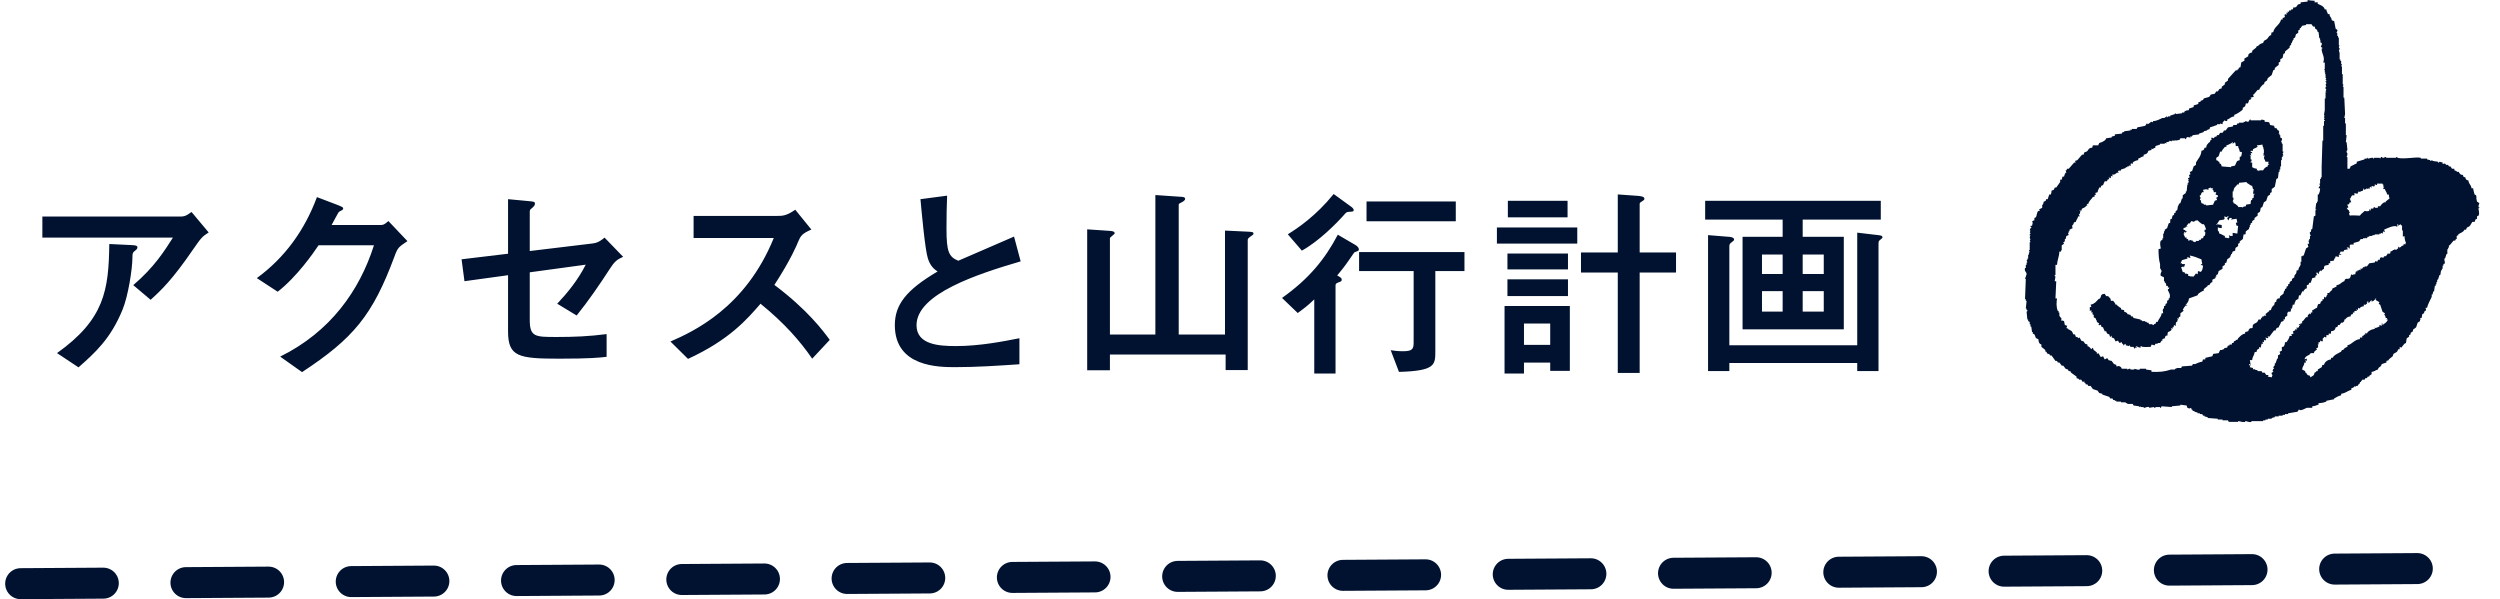 <svg width="242" height="58" viewBox="0 0 242 58" fill="none" xmlns="http://www.w3.org/2000/svg">
<path d="M16.74 23H4.1V20.96H17.48C17.74 20.96 17.96 20.96 18.54 20.52L20.2 22.5C19.54 22.92 19.46 23.04 18.68 24.16C16.68 27.08 15.58 28.12 14.58 29.02L12.9 27.6C14.96 25.84 15.92 24.28 16.74 23ZM7.6 35.56L5.52 34.18C10.12 30.9 10.52 28.08 10.58 23.62L12.64 23.72C13.18 23.74 13.3 23.78 13.3 23.96C13.3 24.06 13.24 24.14 13.06 24.28C12.86 24.44 12.82 24.5 12.82 24.88C12.82 26.04 12.4 28.68 11.86 29.98C10.7 32.82 9.18 34.16 7.6 35.56ZM32.1 21.78H36.82C37.06 21.78 37.16 21.78 37.6 21.4L39.44 23.34C38.58 23.92 38.5 23.96 38.18 24.84C36.06 30.54 34.2 32.76 29.24 36.02L27.12 34.52C31.98 32.12 34.8 28.14 36.2 23.74H30.84C30.38 24.42 28.78 26.76 26.88 28.24L24.86 26.92C27.58 24.94 29.5 22.26 30.68 19.08L32.52 19.78C33.14 20.02 33.22 20.06 33.22 20.2C33.22 20.3 33.06 20.38 32.82 20.5C32.76 20.52 32.22 21.58 32.1 21.78ZM51.28 20.54V24.3L57.26 23.58C57.6 23.54 57.94 23.5 58.52 23L60.32 24.86C59.72 25.12 59.48 25.32 59.02 26.04C58.02 27.58 56.98 29.1 55.82 30.54L53.94 29.4C54.92 28.36 55.94 27.12 56.7 25.62L51.28 26.36V30.96C51.28 32.62 51.8 32.62 53.9 32.62C55.58 32.62 57.04 32.56 58.72 32.34V34.54C58.06 34.62 57.08 34.72 54.12 34.72C50.18 34.72 49.18 34.52 49.18 32.08V26.64L44.96 27.22L44.68 25.1L49.18 24.56V19.28L51.1 19.46C51.7 19.52 51.78 19.52 51.78 19.72C51.78 19.88 51.66 20 51.52 20.12C51.28 20.3 51.28 20.36 51.28 20.54ZM80.32 32.9L78.62 34.72C77.48 33.06 75.98 31.32 73.62 29.4C72.3 30.92 70.6 32.9 66.6 34.74L64.9 33.06C67.1 32.1 72.16 29.8 74.9 23.04H67.14V20.9H75.26C75.7 20.9 76.14 20.9 76.98 20.3L78.54 22.22C77.62 22.62 77.5 22.84 77.26 23.4C77.18 23.62 76.56 25.12 74.96 27.58C78.16 29.98 79.66 32 80.32 32.9ZM98.68 32.74V35.26C96.62 35.4 94.54 35.54 92.48 35.54C90.9 35.54 86.62 35.54 86.62 31.48C86.62 29.5 87.7 28.08 90.76 26.28C90.46 26.08 90.06 25.78 89.82 25.02C89.54 24.16 89.22 20.56 89.1 19.28L91.68 18.94C91.64 19.96 91.62 20.94 91.62 22.12C91.62 24.36 91.84 24.86 92.76 25.24C93.52 24.9 97.32 23.28 98.16 22.9L98.8 25.3C94.64 26.52 88.72 28.44 88.72 31.48C88.72 33.38 90.92 33.5 92.54 33.5C94.84 33.5 97.16 33.04 98.68 32.74ZM111.84 32.38V18.88L114.16 19.04C114.52 19.06 114.72 19.06 114.72 19.26C114.72 19.4 114.52 19.52 114.28 19.64C114.2 19.68 114.1 19.72 114.1 19.8V32.38H118.58V22.32L120.7 22.42C121.2 22.44 121.34 22.46 121.34 22.62C121.34 22.7 121.22 22.78 121.04 22.9C120.84 23.04 120.78 23.12 120.78 23.24V35.82H118.64V34.32H107.44V35.84H105.24V22.2L107.3 22.34C107.62 22.36 107.9 22.38 107.9 22.58C107.9 22.68 107.44 22.96 107.44 23.06V32.38H111.84ZM132.28 21.42V19.5H140.92V21.42H132.28ZM126.02 24.26L124.66 22.68C125.66 22.06 127.4 20.88 129.1 18.78L130.78 20C130.92 20.1 131.04 20.22 131.04 20.34C131.04 20.48 130.94 20.48 130.64 20.5C130.38 20.5 130.28 20.58 130.14 20.76C129.38 21.62 127.66 23.36 126.02 24.26ZM135.42 36L134.62 33.9C134.94 33.94 135.22 34 135.8 34C136.7 34 136.84 33.8 136.84 33.16V26.24H131.56V24.4H141.76V26.24H138.94V33.98C138.94 35.32 138.94 35.9 135.42 36ZM125.62 30.3L124.1 28.84C126.72 26.98 128.26 25.08 129.5 22.72L131.18 23.7C131.4 23.82 131.54 24 131.54 24.14C131.54 24.28 131.46 24.3 131.16 24.4C131.08 24.44 131.04 24.5 130.62 25.12C130.08 25.92 129.7 26.34 129.44 26.66C129.78 26.86 129.88 26.92 129.88 27.06C129.88 27.22 129.84 27.24 129.5 27.36C129.28 27.44 129.28 27.56 129.28 27.66V36.16H127.22V28.98C126.58 29.6 126.14 29.92 125.62 30.3ZM145.64 36.16V29.62H151.96V35.9H150.06V35.1H147.52V36.16H145.64ZM150.06 33.38V31.32H147.52V33.38H150.06ZM151.74 21.04H145.96V19.44H151.74V21.04ZM152.68 23.58H144.9V22.02H152.68V23.58ZM151.78 26.08H145.92V24.54H151.78V26.08ZM151.78 28.66H145.92V27.04H151.78V28.66ZM156.6 36.1V26.38H153.04V24.44H156.6V18.82L158.56 18.96C158.72 18.98 159.18 19 159.18 19.24C159.18 19.32 159.12 19.38 159.08 19.4C158.76 19.6 158.72 19.62 158.72 19.74V24.44H162.24V26.38H158.72V36.1H156.6ZM178.48 31.88H168.68V22.92H172.56V21.26H165.06V19.44H182.06V21.26H174.5V22.92H178.48V31.88ZM172.56 26.52V24.64H170.56V26.52H172.56ZM174.5 26.52H176.54V24.64H174.5V26.52ZM172.56 28.18H170.56V30.16H172.56V28.18ZM174.5 28.18V30.16H176.54V28.18H174.5ZM179.78 33.42V22.52L181.64 22.74C182.02 22.78 182.22 22.8 182.22 22.96C182.22 23.04 182.2 23.06 182.02 23.2C181.86 23.32 181.84 23.38 181.84 23.6V35.92H179.78V35.14H167.4V35.92H165.34V22.76L167.32 22.92C167.42 22.92 167.86 22.96 167.86 23.18C167.86 23.28 167.82 23.3 167.54 23.52C167.44 23.58 167.4 23.72 167.4 23.84V33.42H179.78Z" fill="#001230"/>
<path fill-rule="evenodd" clip-rule="evenodd" d="M240 19.663C239.924 19.613 239.849 19.562 239.773 19.512C239.748 19.386 239.723 19.26 239.698 19.134C239.694 19.027 239.787 19.164 239.773 19.058H239.698V18.907L239.546 18.831C239.498 18.738 239.416 18.334 239.395 18.226H239.244C239.187 17.822 238.989 17.87 238.942 17.47C238.724 17.415 238.691 17.389 238.64 17.168C238.434 17.11 238.468 17.149 238.413 16.941C238.073 16.888 238.223 16.879 238.035 16.714V16.638H237.808V16.562C237.733 16.537 237.657 16.512 237.582 16.487V16.336H237.355L237.204 16.109H237.053C237.028 16.058 237.002 16.008 236.977 15.957H236.751V15.882C236.587 15.79 236.61 15.834 236.448 15.882V15.731L236.146 15.655C236.143 15.655 236.112 15.758 235.995 15.731V15.655C235.819 15.63 235.642 15.604 235.466 15.579V15.504C235.39 15.529 235.315 15.554 235.239 15.579V15.504L234.937 15.428V15.352H234.333V15.277C233.847 15.163 232.754 15.437 232.066 15.277V15.201C231.94 15.181 231.933 15.273 231.915 15.277H231.008C230.986 15.272 230.984 15.182 230.857 15.201C230.857 15.201 230.794 15.306 230.63 15.277C230.619 15.275 230.602 15.167 230.479 15.201C230.454 15.252 230.429 15.302 230.403 15.352L230.328 15.277H229.799V15.352H229.723V15.277C229.486 15.242 229.3 15.376 229.194 15.352V15.277H229.119V15.352H228.892V15.428C228.64 15.504 228.388 15.579 228.136 15.655V15.806C227.935 15.907 227.733 16.008 227.532 16.109C227.486 16.26 227.542 16.174 227.456 16.26V16.336H227.23V15.201H227.154C227.147 15.136 227.239 15.074 227.23 14.899C227.223 14.778 227.154 14.747 227.154 14.747C227.121 14.595 227.23 14.521 227.23 14.521C227.204 14.268 227.179 14.016 227.154 13.764H227.079C227.104 13.537 227.129 13.31 227.154 13.084H227.079V11.949H227.003V11.42H226.927C226.953 11.294 226.978 11.168 227.003 11.042C226.978 10.512 226.953 9.983 226.927 9.453H226.852V8.395H226.776C226.802 8.319 226.827 8.243 226.852 8.168H226.776V7.185H226.701V6.428H226.625C226.65 6.353 226.676 6.277 226.701 6.201H226.625V5.899H226.55V5.748H226.474V5.143C226.449 5.042 226.424 4.941 226.399 4.84C226.437 4.785 226.505 4.839 226.474 4.689C226.474 4.689 226.398 4.672 226.399 4.538C226.424 4.487 226.449 4.437 226.474 4.386H226.399V3.63H226.323V3.479H226.247V3.176H226.172C226.157 3.084 226.316 3.043 226.247 2.874C226.197 2.849 226.147 2.823 226.096 2.798C226.046 2.546 225.996 2.294 225.945 2.042C225.87 2.017 225.794 1.992 225.718 1.966C225.663 1.573 225.54 1.752 225.492 1.361H225.341C225.283 1.137 225.218 1.175 225.189 0.908H225.038C224.96 0.599 224.627 0.487 224.358 0.378V0.227H224.056V0.076C223.767 0.074 223.583 0.037 223.376 0V0.151C223.149 0.176 222.923 0.202 222.696 0.227V0.378C222.275 0.424 222.453 0.553 222.243 0.681C222.012 0.82 222.041 0.544 221.94 0.908H221.789C221.741 1.059 221.807 0.973 221.714 1.059V0.983H221.638C221.613 1.034 221.588 1.084 221.563 1.134H221.411L221.487 1.286C221.437 1.26 221.386 1.235 221.336 1.21V1.437L221.185 1.361C221.03 1.606 221.385 1.63 220.958 1.739V1.891H220.807C220.681 2.427 220.167 2.562 220.051 3.101C219.689 3.208 219.969 3.172 219.825 3.403L219.673 3.479C219.598 3.58 219.522 3.681 219.447 3.781C219.242 3.93 219.142 3.867 219.069 4.16C218.858 4.207 218.755 4.274 218.616 4.386V4.462H218.464C218.439 4.512 218.414 4.563 218.389 4.613C218.263 4.714 218.137 4.815 218.011 4.916V5.067C217.935 5.092 217.86 5.117 217.784 5.143L217.633 5.294V5.445C217.507 5.521 217.381 5.596 217.255 5.672V5.899C217.072 5.946 217.089 5.979 216.953 6.05C216.928 6.201 216.903 6.353 216.878 6.504C216.571 6.597 216.796 6.558 216.651 6.731H216.575V6.807H216.424C216.172 7.084 215.92 7.361 215.669 7.638V7.79C215.568 7.865 215.467 7.941 215.366 8.017V8.168L215.064 8.395V8.546C214.989 8.571 214.913 8.596 214.837 8.622L214.686 8.848H214.535C214.485 8.924 214.434 9 214.384 9.075C214.258 9.101 214.132 9.126 214.006 9.151C213.956 9.227 213.905 9.302 213.855 9.378C213.679 9.428 213.503 9.479 213.326 9.529C213.301 9.58 213.276 9.63 213.251 9.68C213.175 9.706 213.099 9.731 213.024 9.756V9.832C212.948 9.857 212.873 9.882 212.797 9.907V10.059C212.646 10.109 212.495 10.159 212.344 10.21V10.361C212.193 10.412 212.042 10.462 211.89 10.512V10.664C211.616 10.684 211.594 10.705 211.437 10.815V10.89H211.21V10.966C211.009 10.991 210.807 11.017 210.606 11.042V10.966H210.53V11.042C210.379 11.092 210.228 11.143 210.077 11.193V11.269H209.85V11.344H209.775V11.269H209.699V11.344H209.548V11.42H209.321C209.04 11.535 208.807 11.712 208.415 11.722V11.874C208.29 11.603 207.985 12.052 207.886 12.025C207.833 12.011 207.903 11.896 207.81 11.949L207.659 12.176C207.407 12.226 207.155 12.277 206.903 12.327C206.878 12.378 206.853 12.428 206.828 12.479H206.374V12.554H206.223V12.63L205.619 12.706V12.781H205.468C205.442 12.832 205.417 12.882 205.392 12.932C205.165 12.958 204.939 12.983 204.712 13.008V13.159C204.539 13.183 204.518 13.171 204.41 13.235V13.31C204.233 13.336 204.057 13.361 203.881 13.386C203.856 13.437 203.83 13.487 203.805 13.537C203.646 13.677 203.445 13.79 203.201 13.84C203.155 13.991 203.211 13.905 203.125 13.991V14.067H202.596C202.571 14.142 202.546 14.218 202.521 14.294C202.096 14.345 202.221 14.501 201.992 14.672C201.916 14.697 201.841 14.722 201.765 14.747C201.74 14.823 201.715 14.899 201.689 14.974H201.538C201.387 15.151 201.236 15.327 201.085 15.504C201.009 15.529 200.934 15.554 200.858 15.579C200.884 15.63 200.909 15.68 200.934 15.731H200.783C200.606 15.932 200.43 16.134 200.254 16.336H200.103C200.078 16.386 200.052 16.436 200.027 16.487H199.952C199.977 16.562 200.002 16.638 200.027 16.714H199.952C199.877 16.842 199.833 16.918 199.8 17.092H199.649C199.624 17.193 199.599 17.294 199.574 17.394H199.423V17.621C199.297 17.798 199.171 17.974 199.045 18.151H198.894C198.839 18.369 198.813 18.401 198.591 18.453C198.582 18.652 198.562 18.71 198.516 18.831H198.365C198.314 18.983 198.264 19.134 198.214 19.285H198.063C198.005 19.491 198.045 19.457 197.836 19.512C197.811 19.613 197.785 19.714 197.76 19.814H197.685V20.117C197.584 20.167 197.483 20.218 197.382 20.268C197.408 20.319 197.433 20.369 197.458 20.419H197.307C197.153 20.556 197.175 20.843 197.08 21.024C197.03 21.05 196.979 21.075 196.929 21.1V21.327C196.778 21.372 196.864 21.317 196.778 21.403H196.702C196.815 21.64 196.74 21.605 196.702 21.856H196.551V21.932C196.551 21.932 196.669 21.973 196.627 22.083H196.551C196.526 22.159 196.501 22.235 196.476 22.31H196.551C196.526 22.386 196.501 22.462 196.476 22.537H196.551V22.613C196.55 22.621 196.454 22.645 196.476 22.764C196.495 22.869 196.57 22.734 196.551 22.84C196.551 22.84 196.475 22.871 196.476 22.991C196.501 23.067 196.526 23.142 196.551 23.218H196.476C196.501 23.293 196.526 23.369 196.551 23.445H196.476V24.201H196.4C196.425 24.276 196.45 24.352 196.476 24.428H196.4V24.655H196.325V25.033H196.249V25.184H196.173C196.199 25.26 196.224 25.335 196.249 25.411H196.173V25.638H196.098V25.94H196.022C195.924 26.28 196.185 26.314 196.173 26.545C196.123 26.697 196.073 26.848 196.022 26.999H196.098C196.073 27.654 196.048 28.31 196.022 28.965H196.098V29.117H196.173C196.148 29.369 196.123 29.621 196.098 29.873H196.173V30.024H196.249C196.279 30.151 196.177 30.159 196.173 30.175C196.199 30.428 196.224 30.68 196.249 30.932H196.325V31.083C196.375 31.108 196.425 31.133 196.476 31.159V31.386H196.551V31.612H196.627C196.652 31.789 196.677 31.965 196.702 32.142H196.778V32.293C196.828 32.318 196.879 32.343 196.929 32.369C197.092 32.629 196.941 32.721 197.307 32.822C197.329 33.036 197.355 33.148 197.458 33.276C197.508 33.301 197.559 33.327 197.609 33.352V33.579C197.735 33.68 197.861 33.78 197.987 33.881V34.032H198.063C198.113 34.108 198.163 34.184 198.214 34.259H198.365C198.39 34.31 198.415 34.36 198.44 34.411H198.591C198.717 34.587 198.843 34.764 198.969 34.94H199.12C199.146 34.99 199.171 35.041 199.196 35.091H199.347C199.423 35.192 199.498 35.293 199.574 35.394H199.725C199.8 35.495 199.876 35.596 199.952 35.696C200.027 35.721 200.103 35.747 200.178 35.772C200.203 35.822 200.229 35.873 200.254 35.923H200.405C200.43 35.974 200.455 36.024 200.481 36.075C200.657 36.2 200.833 36.327 201.009 36.453V36.604C201.085 36.629 201.161 36.654 201.236 36.679V36.755H201.463C201.513 36.831 201.564 36.906 201.614 36.982L201.765 36.906V37.058H201.841C201.866 37.108 201.891 37.158 201.916 37.209H202.067C202.093 37.259 202.118 37.31 202.143 37.36H202.37C202.445 37.461 202.521 37.562 202.596 37.663C202.747 37.713 202.899 37.764 203.05 37.814C203.1 37.889 203.15 37.965 203.201 38.041C203.302 38.066 203.402 38.091 203.503 38.116V38.192C203.73 38.268 203.956 38.343 204.183 38.419C204.208 38.469 204.233 38.52 204.259 38.57H204.485C204.511 38.621 204.536 38.671 204.561 38.721H204.712V38.797H204.863V38.873H205.317V38.948H205.77V39.024H205.921V39.1H206.45C206.475 39.15 206.5 39.2 206.526 39.251C206.702 39.276 206.878 39.301 207.054 39.327V39.402C207.105 39.377 207.155 39.352 207.206 39.327V39.402H207.508V39.478C207.657 39.506 207.792 39.339 208.037 39.402V39.478C208.188 39.453 208.339 39.427 208.49 39.402C208.505 39.405 208.518 39.502 208.641 39.478V39.402H209.095V39.478H209.17C209.195 39.427 209.221 39.377 209.246 39.327C209.573 39.352 209.901 39.377 210.228 39.402V39.327C210.505 39.301 210.782 39.276 211.059 39.251V39.175L211.664 39.251C211.689 39.327 211.714 39.402 211.739 39.478C211.901 39.506 211.886 39.552 211.89 39.553C211.966 39.528 212.042 39.503 212.117 39.478V39.629H212.193C212.218 39.679 212.243 39.73 212.268 39.78H212.419V39.856L212.722 39.931V40.007H212.948V40.083H213.175C213.2 40.133 213.225 40.184 213.251 40.234H213.402V40.31L213.704 40.385V40.461C214.031 40.486 214.359 40.511 214.686 40.536V40.612H215.14V40.688H215.669C215.694 40.738 215.719 40.789 215.744 40.839H216.651V40.763C216.779 40.758 217.087 40.901 217.331 40.839V40.763C217.459 40.742 217.692 40.912 217.936 40.839V40.763H219.069V40.688H219.296V40.612H219.522V40.536H219.9V40.461L220.202 40.385V40.31H220.58V40.234H220.958V40.158H221.185V40.083H221.487V40.007C221.789 39.957 222.091 39.906 222.394 39.856L222.545 39.629L222.62 39.705C222.912 39.713 223.1 39.544 223.3 39.478H223.829V39.327C224.144 39.308 224.184 39.227 224.434 39.175V39.024C224.78 39.008 224.914 38.978 225.189 38.873V38.797C225.441 38.747 225.693 38.696 225.945 38.646V38.57C226.179 38.45 226.348 38.324 226.625 38.268V38.116C227.044 38.066 227.243 37.825 227.608 37.738V37.587C227.782 37.542 227.789 37.52 227.91 37.436V37.36L228.061 37.436V37.36H228.212L228.363 37.133H228.439V36.982H228.514C228.565 36.906 228.615 36.831 228.665 36.755H228.892C228.917 36.705 228.942 36.654 228.968 36.604H229.119C229.144 36.553 229.169 36.503 229.194 36.453H229.346V36.377C229.421 36.327 229.497 36.276 229.572 36.226V35.999C229.894 35.961 229.912 35.837 230.177 35.772C230.283 35.419 230.451 35.621 230.554 35.243C230.706 35.192 230.857 35.142 231.008 35.091V34.94C231.083 34.915 231.159 34.89 231.235 34.864V34.789C231.36 34.688 231.486 34.587 231.612 34.486C231.638 34.411 231.663 34.335 231.688 34.259C231.912 34.08 232.042 34.171 232.141 33.806H232.292V33.579C232.343 33.604 232.393 33.629 232.444 33.654L232.746 33.276C232.796 33.251 232.847 33.226 232.897 33.201C232.922 33.049 232.947 32.898 232.972 32.747C233.048 32.696 233.124 32.646 233.199 32.596V32.444C233.25 32.419 233.3 32.394 233.35 32.369V32.217C233.426 32.167 233.501 32.117 233.577 32.066V31.915C233.678 31.839 233.778 31.764 233.879 31.688L234.03 31.234C234.106 31.184 234.182 31.133 234.257 31.083V30.932H234.333C234.307 30.881 234.282 30.831 234.257 30.78H234.408C234.433 30.654 234.459 30.528 234.484 30.402C234.534 30.377 234.585 30.352 234.635 30.327L234.71 30.1H234.786C234.885 29.941 234.831 29.954 234.786 29.797H234.937C235.024 29.411 235.249 29.058 235.39 28.739V28.512H235.466C235.491 28.411 235.516 28.31 235.542 28.209H235.617C235.642 28.033 235.668 27.856 235.693 27.68H235.768V27.529H235.844V27.302H235.919V27.075H235.995C236.045 26.924 236.096 26.772 236.146 26.621H236.222C236.247 26.47 236.272 26.319 236.297 26.167H236.373V26.016H236.448V25.713H236.524V25.562C236.574 25.537 236.625 25.512 236.675 25.487C236.65 25.335 236.625 25.184 236.6 25.033H236.675C236.725 24.881 236.776 24.73 236.826 24.579H236.902V24.125H236.977V23.974H237.053V23.747H237.128C237.254 23.596 237.38 23.445 237.506 23.293H237.657C237.683 23.243 237.708 23.192 237.733 23.142H237.808V22.84C237.859 22.814 237.909 22.789 237.96 22.764V22.688C238.209 22.501 238.396 22.531 238.564 22.235H238.715C238.813 21.892 238.906 22.043 239.093 21.856C239.169 21.73 239.244 21.604 239.32 21.478H239.546C239.572 21.403 239.597 21.327 239.622 21.251C239.672 21.226 239.723 21.201 239.773 21.176V20.949L239.924 20.873C240.055 20.592 239.897 20.356 239.924 20.117H240V20.041H239.924C239.896 19.876 240.005 19.693 240 19.663ZM227.305 20.117C227.302 19.956 227.317 19.961 227.23 19.89V19.814C227.29 19.725 227.37 19.896 227.456 19.588H227.607C227.557 19.462 227.507 19.335 227.456 19.209H227.532C227.578 19.026 227.612 19.043 227.683 18.907H227.91V18.68C228.025 18.724 228.033 18.741 228.212 18.756C228.257 18.605 228.202 18.691 228.288 18.604V18.529C228.455 18.641 228.509 18.493 228.741 18.453V18.226C228.883 18.318 228.744 18.328 228.817 18.378C228.892 18.352 228.968 18.327 229.043 18.302V18.226C229.146 18.198 229.037 18.25 229.119 18.302L229.27 18.226C229.364 18.277 229.239 18.299 229.345 18.302C229.427 18.219 229.301 18.124 229.497 18.075V18.151H229.572V17.999C229.771 18.01 229.734 18.117 229.874 17.999V17.848C229.95 17.873 230.025 17.898 230.101 17.924V17.773H230.63V17.848H230.706V18.075H230.781V18.151H230.706V18.302H230.857C230.92 18.54 231.03 18.576 231.083 18.831H231.235C231.243 19.03 231.264 19.088 231.31 19.209C231.184 19.31 231.058 19.411 230.932 19.512V19.588H230.781C230.636 19.675 230.491 19.816 230.403 19.966H230.177V20.117H229.874V20.041H229.799C229.774 20.092 229.748 20.142 229.723 20.193H229.497C229.497 20.193 229.486 20.487 229.421 20.344V20.268H229.345V20.419C229.065 20.463 229.173 20.464 228.892 20.419C228.751 20.591 228.557 20.669 228.439 20.873C228.057 20.869 227.644 20.815 227.456 20.873C227.431 20.798 227.406 20.722 227.381 20.646C227.381 20.642 227.492 20.614 227.456 20.495H227.381V20.344H227.305C227.255 20.268 227.205 20.193 227.154 20.117L227.305 20.117ZM217.633 32.066L217.331 32.142V32.293C217.009 32.331 216.842 32.567 216.651 32.747C216.626 32.797 216.601 32.848 216.575 32.898H216.424V32.974C216.222 33.103 216.281 32.901 216.198 33.201H216.046V33.352H215.82V33.427C215.614 33.485 215.648 33.445 215.593 33.654C215.423 33.678 215.396 33.661 215.291 33.73V33.806H215.14V33.881H214.913C214.863 33.982 214.812 34.083 214.762 34.184C214.586 34.209 214.409 34.234 214.233 34.259C214.208 34.335 214.183 34.411 214.157 34.486C213.931 34.537 213.704 34.587 213.477 34.638V34.789H213.251C213.225 34.864 213.2 34.94 213.175 35.016C212.88 35.044 212.704 35.157 212.495 35.242H212.268C212.243 35.293 212.218 35.343 212.193 35.394C211.865 35.419 211.538 35.444 211.21 35.469C211.185 35.52 211.16 35.57 211.135 35.621H210.681V35.696H210.53V35.772H210.153C209.475 35.995 209.07 36.013 208.264 35.999V35.847C208.087 35.822 207.911 35.797 207.735 35.772V35.696H207.13V35.772C206.946 35.822 206.62 35.694 206.601 35.696V35.772H206.223V35.696C206.048 35.654 206.014 35.787 205.921 35.772V35.696H205.392C205.367 35.646 205.342 35.596 205.317 35.545C205.092 35.372 205.106 35.451 204.863 35.469V35.318C204.788 35.293 204.712 35.268 204.636 35.242C204.561 35.142 204.485 35.041 204.41 34.94C204.309 34.915 204.208 34.89 204.107 34.864C204.082 34.814 204.057 34.764 204.032 34.713C203.872 34.64 203.819 34.787 203.73 34.789C203.679 34.688 203.629 34.587 203.579 34.486C203.503 34.511 203.427 34.537 203.352 34.562C203.276 34.436 203.201 34.31 203.125 34.184L202.974 34.259V34.108L202.672 33.881C202.568 33.748 202.729 33.834 202.596 33.73V33.654C202.499 33.717 202.513 33.719 202.445 33.806C202.286 33.674 202.318 33.567 202.067 33.503V33.352C201.992 33.327 201.916 33.301 201.841 33.276C201.79 33.201 201.74 33.125 201.689 33.049C201.614 33.024 201.538 32.999 201.463 32.974L201.312 32.671C201.261 32.696 201.211 32.722 201.161 32.747V32.671C201.085 32.646 201.009 32.621 200.934 32.596C200.909 32.52 200.884 32.444 200.858 32.369H200.707C200.657 32.268 200.606 32.167 200.556 32.066C200.404 31.945 200.234 31.918 200.103 31.764H200.027C200.052 31.688 200.078 31.612 200.103 31.537C200.027 31.512 199.952 31.486 199.876 31.461C199.851 31.335 199.826 31.209 199.8 31.083C199.725 31.058 199.649 31.033 199.574 31.007L199.498 31.083C199.633 30.671 199.465 30.841 199.347 30.554V30.251H199.271V30.1H199.196C199.038 29.729 199.059 29.267 199.12 28.89H198.969C198.994 28.335 199.02 27.781 199.045 27.226H198.894C198.919 27.075 198.944 26.924 198.969 26.772C198.966 26.757 198.872 26.745 198.894 26.621H198.969V25.638H199.12C199.141 25.163 199.329 24.866 199.347 24.352H199.498C199.527 24.194 199.573 24.204 199.574 24.201V23.747C199.649 23.697 199.725 23.646 199.8 23.596C199.775 23.545 199.75 23.495 199.725 23.445L199.876 23.369V23.142H199.952C199.977 23.041 200.002 22.94 200.027 22.84C200.178 22.794 200.092 22.85 200.178 22.764H200.254C200.229 22.688 200.203 22.613 200.178 22.537H200.254V22.386H200.329V22.235L200.632 22.083C200.578 21.879 200.525 21.876 200.707 21.705C200.765 21.499 200.725 21.533 200.934 21.478C200.997 21.24 201.108 21.204 201.161 20.949H201.312C201.287 20.873 201.261 20.798 201.236 20.722H201.312C201.337 20.621 201.362 20.52 201.387 20.419H201.312V20.344L201.463 20.419C201.488 20.344 201.513 20.268 201.538 20.193C201.717 20.147 201.895 20.013 201.992 19.89H202.067C202.042 19.84 202.017 19.789 201.992 19.739H202.143C202.226 19.418 202.452 19.306 202.596 19.058H202.747V18.907C202.763 18.871 202.883 18.884 202.899 18.756H202.823V18.68C202.899 18.655 202.974 18.63 203.05 18.604C203.087 18.314 203.143 18.394 203.201 18.151H203.352C203.41 17.945 203.37 17.979 203.579 17.924C203.631 17.718 203.681 17.753 203.73 17.546H203.956C204.041 17.236 204.085 17.441 204.183 17.319C204.158 17.268 204.133 17.218 204.108 17.168C204.183 17.193 204.259 17.218 204.334 17.243V17.016C204.385 17.041 204.435 17.067 204.485 17.092V16.865C204.667 16.982 204.771 16.807 204.939 16.714H205.09C205.065 16.663 205.039 16.613 205.014 16.562C205.065 16.537 205.115 16.512 205.165 16.487C205.23 16.505 205.145 16.61 205.241 16.562C205.266 16.512 205.291 16.462 205.317 16.411C205.468 16.361 205.619 16.31 205.77 16.26V16.184H205.921V16.109H206.072V16.033H206.299C206.232 15.941 206.206 15.893 206.299 15.806C206.349 15.831 206.4 15.857 206.45 15.882V15.73C206.531 15.636 206.799 15.518 206.979 15.504V15.352C207.217 15.29 207.253 15.178 207.508 15.126V14.974C207.768 14.923 207.9 14.854 207.961 14.596C208.062 14.571 208.163 14.546 208.264 14.521V14.369C208.399 14.51 208.422 14.339 208.641 14.294V14.142C208.792 14.092 208.944 14.041 209.095 13.991V13.915H209.548V13.84H209.624L209.699 13.915V13.764C209.874 13.744 209.891 13.748 210.001 13.689V13.613C210.077 13.638 210.153 13.663 210.228 13.689V13.613H210.53V13.537C210.637 13.531 210.499 13.611 210.606 13.613L210.984 13.537C211.009 13.487 211.034 13.437 211.059 13.386H211.513V13.462H211.588C211.613 13.411 211.639 13.361 211.664 13.31C211.813 13.215 211.797 13.3 212.042 13.31V13.159C212.206 13.332 212.194 13.119 212.268 13.084C212.47 13.058 212.671 13.033 212.873 13.008V12.932C213.024 12.882 213.175 12.832 213.326 12.781V12.705C213.539 12.61 213.529 12.741 213.704 12.554C213.91 12.496 213.876 12.536 213.931 12.327C214.157 12.252 214.384 12.176 214.611 12.1V12.025H214.913V11.949C214.989 11.974 215.064 12 215.14 12.025C215.165 11.799 215.147 11.817 215.291 11.722V11.647C215.401 11.7 215.415 11.714 215.593 11.722V11.571C215.894 11.487 215.899 11.305 216.273 11.268V11.117C216.48 11.074 217.004 10.731 217.104 10.588V10.437C217.18 10.386 217.255 10.336 217.331 10.285C217.356 10.184 217.381 10.084 217.407 9.983C217.602 10.118 217.664 9.902 217.709 9.68C217.889 9.628 217.846 9.658 217.936 9.529C217.861 9.452 217.864 9.56 217.86 9.453L218.162 9.378C218.137 9.302 218.112 9.227 218.087 9.151H218.162C218.288 9 218.414 8.848 218.54 8.697H218.691C218.761 8.449 218.924 8.341 219.069 8.168H219.145C219.17 8.092 219.195 8.017 219.22 7.941C219.296 7.89 219.371 7.84 219.447 7.79C219.472 7.714 219.497 7.638 219.522 7.563L219.9 7.26C219.95 7.109 220.001 6.958 220.051 6.806C220.102 6.781 220.152 6.756 220.202 6.731V6.58C220.328 6.479 220.454 6.378 220.58 6.277V6.05C220.631 6.025 220.681 6 220.731 5.975V5.748C220.807 5.697 220.882 5.647 220.958 5.596C220.983 5.47 221.008 5.344 221.034 5.218L221.185 5.143V4.991C221.336 4.865 221.487 4.739 221.638 4.613V4.462L221.789 4.311V4.159H221.865V4.008H221.94V3.857H222.016V3.706C222.066 3.68 222.117 3.655 222.167 3.63C222.192 3.529 222.217 3.428 222.243 3.328C222.318 3.277 222.394 3.227 222.469 3.176V2.949C222.52 2.924 222.57 2.899 222.62 2.874V2.723H222.696C222.746 2.647 222.797 2.571 222.847 2.496C222.973 2.47 223.099 2.445 223.225 2.42V2.344H223.754L223.905 2.571H224.056C224.081 2.647 224.107 2.723 224.132 2.798L224.283 2.874C224.308 2.949 224.333 3.025 224.358 3.101H224.434C224.459 3.302 224.484 3.504 224.509 3.706H224.585V3.933H224.661C224.635 3.983 224.61 4.033 224.585 4.084C224.635 4.109 224.686 4.134 224.736 4.159C224.805 4.324 224.64 4.475 224.661 4.538C224.677 4.587 224.839 4.574 224.812 4.689H224.736C224.711 5.191 225.104 5.519 224.887 6.05H225.038V6.655C225.017 6.76 224.948 6.625 224.963 6.731H225.038V7.033H225.114C225.089 7.084 225.064 7.134 225.038 7.185H225.114V7.563H225.19C225.164 7.613 225.139 7.664 225.114 7.714C225.118 7.732 225.22 7.737 225.19 7.865H225.114V7.941C225.114 7.941 225.199 7.96 225.19 8.092L225.114 8.168C225.139 8.243 225.164 8.319 225.19 8.395H225.114V8.622H225.19C225.164 8.697 225.139 8.773 225.114 8.848C225.137 8.953 225.206 8.818 225.19 8.924H225.114V9.529H225.038V10.664C225.013 10.815 224.988 10.966 224.963 11.117C224.988 11.168 225.013 11.218 225.038 11.268H224.963V11.344C224.988 11.395 225.013 11.445 225.038 11.495H224.963C224.942 11.646 225.01 11.592 225.038 11.647V11.722H224.963V12.176H224.887V13.613H224.812C224.787 14.445 224.761 15.277 224.736 16.109V17.167H224.661V17.319H224.585V17.773H224.51C224.535 17.848 224.56 17.924 224.585 17.999C224.583 18.006 224.478 18.022 224.434 18.226H224.585C224.572 18.568 224.543 18.599 224.434 18.831H224.358V19.512H224.283V19.663H224.207C224.182 19.865 224.157 20.067 224.132 20.268H224.207V20.344H224.132V20.873L223.981 20.949C223.93 21.352 223.88 21.756 223.829 22.159H223.754C223.729 22.26 223.703 22.361 223.678 22.461H223.603C223.541 22.638 223.693 22.76 223.678 22.84H223.603V23.142H223.527V23.293H223.452C223.465 23.399 223.517 23.423 223.527 23.596H223.376C223.378 23.672 223.452 23.898 223.452 23.898C223.376 23.949 223.3 23.999 223.225 24.05C223.149 24.276 223.074 24.503 222.998 24.73C222.847 24.776 222.933 24.72 222.847 24.806H222.772V25.335H222.696V25.638C222.62 25.845 222.496 25.877 222.469 26.167H222.318C222.286 26.584 222.238 26.445 222.091 26.697V26.848C222.016 26.898 221.94 26.949 221.865 26.999V27.15C221.789 27.201 221.714 27.251 221.638 27.302V27.453C221.588 27.478 221.537 27.503 221.487 27.529V27.68C221.437 27.705 221.386 27.73 221.336 27.755V27.907L221.185 27.982V28.134H221.109C221.084 28.234 221.059 28.335 221.034 28.436C220.933 28.512 220.832 28.587 220.731 28.663C220.706 28.738 220.681 28.814 220.656 28.89H220.505L220.354 29.041V29.192C220.303 29.218 220.253 29.243 220.202 29.268C220.177 29.369 220.152 29.47 220.127 29.57H220.051C219.941 29.712 219.87 29.811 219.825 30.024H219.673V30.1C219.548 30.201 219.422 30.302 219.296 30.402C219.321 30.453 219.346 30.503 219.371 30.554H219.145V30.629H218.993V30.705C218.881 30.804 218.885 30.741 218.842 30.932H218.616C218.501 31.346 218.236 31.228 218.087 31.461C218.014 31.575 218.114 31.69 218.011 31.764H217.86C217.705 31.834 217.685 31.882 217.633 32.066ZM217.709 35.394V35.242H217.784C217.832 35.383 217.74 35.35 217.709 35.394ZM230.706 31.386C230.698 31.415 230.719 31.52 230.63 31.461V31.31H230.554V31.537C230.479 31.512 230.403 31.486 230.328 31.461V31.612C230.223 31.635 229.977 31.768 229.95 31.764C229.845 31.745 229.98 31.705 229.874 31.688V31.839C229.584 31.866 229.37 31.992 229.194 32.142C229.169 32.192 229.144 32.243 229.119 32.293C229.068 32.268 229.018 32.243 228.968 32.217V32.369H228.892C228.787 32.477 228.855 32.47 228.665 32.52V32.671H228.439V32.822C227.874 32.891 227.712 33.309 227.23 33.428V33.579C227.034 33.631 226.984 33.697 226.852 33.806V33.881H226.701C226.676 33.932 226.65 33.982 226.625 34.032C226.311 34.242 225.989 34.302 225.794 34.638H225.643V34.789C225.321 34.821 225.03 35.032 224.963 35.318H224.812C224.786 35.394 224.761 35.469 224.736 35.545C224.61 35.621 224.484 35.696 224.358 35.772V35.923H224.207V35.999C224.157 36.024 224.106 36.049 224.056 36.074C224.031 36.15 224.006 36.226 223.981 36.301C223.894 36.394 223.758 36.426 223.678 36.528C223.547 36.422 223.662 36.447 223.603 36.377C223.527 36.352 223.452 36.327 223.376 36.301C223.326 36.226 223.275 36.15 223.225 36.074H223.149V35.923L222.847 35.772C222.89 35.424 223.035 35.426 223.074 35.091H223.225C223.2 35.016 223.175 34.94 223.149 34.864C223.2 34.89 223.25 34.915 223.3 34.94V34.713C223.225 34.738 223.149 34.764 223.074 34.789C223.191 34.352 223.474 34.508 223.678 34.184H223.981C224.053 33.934 224.067 34.034 224.207 33.881H224.283C224.258 33.831 224.232 33.78 224.207 33.73C224.258 33.705 224.308 33.68 224.358 33.654C224.47 33.461 224.341 33.434 224.358 33.352H224.434V33.125H224.585V32.974C224.736 33.019 224.65 32.963 224.736 33.049H224.812C224.943 32.831 224.694 32.856 224.963 32.671V32.596C225.038 32.621 225.114 32.646 225.189 32.671V32.444H225.416V32.293H225.643V32.066C225.935 32.038 226.039 31.945 226.096 31.688C226.302 31.63 226.268 31.67 226.323 31.461H226.474C226.524 31.386 226.575 31.31 226.625 31.234H226.776L226.927 31.083V30.932H227.003C227.163 30.748 227.206 30.663 227.532 30.629C227.59 30.423 227.55 30.457 227.759 30.402V30.251H227.91V30.1H228.136V30.024C228.04 29.978 228.066 30.055 228.061 29.949L228.212 30.024C228.237 29.949 228.262 29.873 228.288 29.797C228.338 29.823 228.388 29.848 228.439 29.873V29.797C228.577 29.697 228.585 29.674 228.817 29.646V29.495H229.043V29.419H229.119V29.192C229.119 29.192 229.413 29.203 229.27 29.268H229.194V29.344C229.501 29.255 229.345 29.19 229.572 29.041V29.192C229.783 29.139 229.859 29.055 229.95 28.89H230.026C229.999 28.993 229.992 28.867 229.95 28.965C230.004 29.14 230.225 29.143 230.328 29.268C230.303 29.318 230.277 29.369 230.252 29.419C230.303 29.444 230.353 29.47 230.403 29.495C230.479 29.722 230.554 29.949 230.63 30.175C230.706 30.226 230.781 30.276 230.857 30.327V30.402H230.781C230.857 30.588 230.904 30.494 230.932 30.78H231.083C231.058 30.831 231.033 30.881 231.008 30.932H231.159C231.045 31.145 230.935 31.281 230.706 31.386ZM232.821 23.672C232.771 23.646 232.721 23.621 232.67 23.596V23.747C232.595 23.772 232.519 23.797 232.444 23.823V23.898C232.368 23.924 232.292 23.949 232.217 23.974V23.898H232.141V24.05L231.99 24.125V24.201C231.915 24.176 231.839 24.15 231.763 24.125V24.201H231.612V24.276C231.537 24.302 231.461 24.327 231.386 24.352V24.503C231.317 24.61 231.198 24.509 231.083 24.579V24.655C231.046 24.683 230.932 24.806 230.932 24.806H230.781C230.756 24.856 230.731 24.907 230.706 24.957C230.606 24.936 230.546 24.858 230.403 24.957C230.378 25.033 230.353 25.108 230.328 25.184C230.111 25.056 230.239 25.214 230.101 25.335L229.95 25.26C229.925 25.31 229.9 25.36 229.874 25.411C229.698 25.436 229.522 25.461 229.345 25.487C229.27 25.587 229.194 25.688 229.119 25.789H228.892V25.865H228.741C228.716 25.915 228.691 25.965 228.665 26.016H228.439L228.514 26.092V26.167C228.464 26.142 228.414 26.117 228.363 26.092V26.167H228.212C228.17 26.318 228.214 26.233 228.136 26.319C228.083 26.227 228.167 26.236 228.061 26.243C228.036 26.344 228.011 26.445 227.985 26.545C227.807 26.563 227.799 26.577 227.683 26.621L227.607 26.545C227.558 26.609 227.539 26.863 227.456 26.924C227.204 27.109 227.044 26.805 226.927 27.226C226.587 27.322 226.585 27.557 226.172 27.604V27.755C225.966 27.808 226.001 27.858 225.794 27.907C225.74 28.14 225.645 28.162 225.492 28.285V28.36H225.265C225.29 28.411 225.315 28.461 225.341 28.512H225.265C225.189 28.649 225.238 28.77 225.038 28.814V28.738H224.963V28.965H224.812V29.117L224.661 29.192C224.635 29.268 224.61 29.344 224.585 29.419H224.434C224.345 29.495 224.313 29.66 224.283 29.797C224.024 29.868 224.088 29.958 223.829 30.024V30.251H223.678C223.667 30.294 223.728 30.476 223.603 30.402V30.327C223.514 30.386 223.595 30.32 223.527 30.402C223.386 30.499 223.399 30.477 223.376 30.705H223.225L222.923 31.083H222.847V31.31H222.772V31.234C222.672 31.318 222.739 31.232 222.696 31.386C222.693 31.386 222.426 31.364 222.545 31.461H222.62V31.537H222.545V31.688H222.469C222.424 31.738 222.495 31.799 222.394 31.764V31.688H222.318V31.915H222.243V31.839C222.146 31.925 222.214 31.838 222.167 31.991C222.016 32.036 222.102 31.98 222.016 32.066H221.94C221.965 32.142 221.991 32.217 222.016 32.293C221.94 32.318 221.865 32.343 221.789 32.369C221.814 32.419 221.84 32.469 221.865 32.52H221.638C221.578 32.819 221.454 32.915 221.336 33.125H221.185C221.167 33.451 221.138 33.381 221.034 33.579H220.882V33.957C220.732 34.002 220.817 33.946 220.731 34.032H220.656C220.681 34.108 220.706 34.184 220.731 34.259C220.656 34.31 220.58 34.36 220.505 34.411V34.713H220.429C220.379 34.864 220.328 35.016 220.278 35.167H220.202V35.394H220.127C220.102 35.469 220.076 35.545 220.051 35.621H220.127V35.696H220.051C220.026 35.772 220.001 35.847 219.976 35.923H220.051V35.999C220.001 36.024 219.95 36.049 219.9 36.074C219.844 36.211 219.976 36.301 219.976 36.301C219.95 36.377 219.925 36.453 219.9 36.528L219.522 36.453L219.598 36.301H219.371C219.321 36.226 219.27 36.15 219.22 36.074H218.993C218.968 36.024 218.943 35.974 218.918 35.923H218.54V35.847C218.439 35.822 218.339 35.797 218.238 35.772V35.696L218.087 35.772V35.621C217.986 35.596 217.885 35.57 217.784 35.545C217.888 35.27 217.841 35.144 217.784 34.864H218.011C218.041 34.468 218.199 34.481 218.238 34.108C218.313 34.083 218.389 34.058 218.464 34.032V33.881C218.54 33.831 218.616 33.78 218.691 33.73V33.579C218.742 33.604 218.792 33.629 218.842 33.654C218.867 33.528 218.893 33.402 218.918 33.276H219.069C219.023 33.125 219.079 33.211 218.993 33.125C219.079 33 218.994 33.14 219.145 33.125V32.898L219.296 32.974V32.898H219.371C219.346 32.822 219.321 32.747 219.296 32.671C219.371 32.696 219.447 32.722 219.522 32.747L219.598 32.596H219.522V32.52C219.573 32.545 219.623 32.57 219.673 32.596C219.825 32.394 219.976 32.192 220.127 31.991H220.278C220.333 31.772 220.359 31.74 220.58 31.688C220.643 31.45 220.754 31.414 220.807 31.159C220.994 31.111 221.037 31.084 221.109 30.932H221.034V30.856L221.185 30.932V30.705C221.26 30.654 221.336 30.604 221.411 30.554V30.251H221.487V30.175H221.714C221.739 30.1 221.764 30.024 221.789 29.949L221.714 29.873H221.865C221.89 29.747 221.915 29.621 221.94 29.495H222.091C222.129 29.204 222.184 29.284 222.243 29.041C222.393 28.995 222.308 29.052 222.394 28.965H222.469C222.494 28.839 222.52 28.713 222.545 28.587H222.696C222.748 28.381 222.798 28.416 222.847 28.209H222.998V28.134C223.156 27.998 223.046 27.981 223.3 27.907V27.604C223.506 27.546 223.473 27.586 223.527 27.377H223.678C223.729 27.226 223.779 27.075 223.829 26.924C223.93 26.898 224.031 26.873 224.132 26.848V26.697L224.283 26.621C224.258 26.545 224.232 26.47 224.207 26.394H224.358C224.404 26.545 224.348 26.459 224.434 26.545C224.477 26.348 224.507 26.251 224.661 26.167V26.243H224.736V26.167C224.812 26.117 224.887 26.066 224.963 26.016V25.789H225.038V25.713C225.164 25.688 225.29 25.663 225.416 25.638V25.487H225.567V25.26C225.734 25.255 225.868 25.273 225.945 25.184V25.033H226.021C226.046 24.957 226.071 24.881 226.096 24.806C226.197 24.831 226.298 24.856 226.399 24.881V24.655H226.625V24.579H226.474C226.52 24.428 226.464 24.514 226.55 24.428V24.352H226.852C226.877 24.302 226.902 24.251 226.927 24.201C227.053 24.176 227.179 24.15 227.305 24.125C227.247 24.048 227.212 24.051 227.154 23.974H227.23C227.347 23.853 227.277 23.917 227.381 24.05H227.456V23.747C227.497 23.648 227.496 23.772 227.532 23.672H227.834V23.52C228.011 23.47 228.187 23.419 228.363 23.369C228.414 23.293 228.464 23.218 228.514 23.142H228.741V23.067H228.968C229.067 23.028 228.94 23.017 229.043 22.991V23.067H229.119C229.144 23.016 229.169 22.966 229.194 22.915H229.346V22.84H229.648V22.764H229.874V22.688H230.328V22.613H230.479V22.537L230.63 22.613C230.712 22.528 230.586 22.432 230.781 22.386V22.461H230.857C230.832 22.386 230.806 22.31 230.781 22.235C230.991 22.134 231.783 21.753 231.99 21.932H232.066V21.705H232.141V21.856C232.217 21.806 232.292 21.756 232.368 21.705C232.43 21.803 232.42 21.795 232.519 21.856V22.31H232.595V22.915C232.645 22.89 232.695 22.865 232.746 22.84C232.786 23.129 232.774 23.208 232.897 23.52C232.762 23.622 232.925 23.538 232.821 23.672Z" fill="#001230"/>
<path fill-rule="evenodd" clip-rule="evenodd" d="M217.86 21.629C217.91 21.604 217.961 21.579 218.011 21.554V21.402C218.087 21.352 218.162 21.302 218.238 21.251V21.1C218.338 21.024 218.439 20.949 218.54 20.873V20.646C218.615 20.596 218.691 20.545 218.767 20.495C218.792 20.369 218.817 20.243 218.842 20.117C218.893 20.091 218.943 20.066 218.993 20.041C219.044 19.89 219.094 19.739 219.144 19.587C219.22 19.537 219.296 19.486 219.371 19.436C219.421 19.285 219.472 19.134 219.522 18.982C219.598 18.932 219.673 18.881 219.749 18.831V18.68C219.799 18.655 219.85 18.629 219.9 18.604V18.302L220.202 18.075C220.253 17.823 220.303 17.571 220.353 17.319C220.404 17.293 220.454 17.268 220.505 17.243C220.53 17.041 220.555 16.84 220.58 16.638H220.656V16.411H220.731V16.108H220.807V15.504H220.882V15.201H220.958V15.05H221.033C221.008 14.974 220.983 14.898 220.958 14.823C220.958 14.823 221.056 14.778 221.033 14.671H220.958V13.915H220.882V13.764H220.807C220.791 13.688 220.954 13.557 220.882 13.386C220.832 13.361 220.782 13.335 220.731 13.31V13.083H220.656V12.932H220.58C220.556 12.868 220.692 12.803 220.58 12.63H220.505L220.353 12.403H220.202C220.177 12.327 220.152 12.252 220.127 12.176C220.001 12.151 219.875 12.125 219.749 12.1C219.724 12.025 219.699 11.949 219.673 11.873C219.583 11.776 219.407 11.802 219.22 11.798V11.646C219.144 11.621 219.069 11.596 218.993 11.571V11.646L218.918 11.571C218.811 11.573 218.947 11.625 218.842 11.646H217.86V11.571H217.784C217.734 11.646 217.684 11.722 217.633 11.798L217.331 11.722V11.798H217.18V11.873H216.726V11.949H216.575C216.55 11.999 216.525 12.05 216.5 12.1H216.197C216.172 12.151 216.147 12.201 216.122 12.252C215.971 12.277 215.82 12.302 215.669 12.327C215.593 12.428 215.517 12.529 215.442 12.63H215.291C215.24 12.705 215.19 12.781 215.14 12.857H214.913C214.863 12.932 214.812 13.008 214.762 13.083H214.611C214.585 13.134 214.56 13.184 214.535 13.235H214.384C214.359 13.285 214.334 13.335 214.308 13.386C214.233 13.361 214.157 13.335 214.082 13.31C214.01 13.494 214.101 13.499 214.082 13.537C214.031 13.562 213.981 13.588 213.931 13.613V13.764H213.855C213.71 13.942 213.588 13.994 213.553 14.293H213.402C213.347 14.512 213.321 14.544 213.099 14.596C213.06 15.149 212.77 15.364 212.57 15.73V15.957C212.495 16.008 212.419 16.058 212.344 16.108C212.293 16.26 212.243 16.411 212.193 16.562C212.042 16.608 212.128 16.552 212.042 16.638H211.966C211.991 16.713 212.016 16.789 212.042 16.865C211.991 16.89 211.941 16.915 211.89 16.94C211.916 17.016 211.941 17.092 211.966 17.167C211.916 17.192 211.865 17.218 211.815 17.243C211.765 17.382 211.862 17.353 211.89 17.394C211.895 17.501 211.837 17.365 211.815 17.47C211.84 17.52 211.865 17.571 211.89 17.621C211.845 17.693 211.771 17.655 211.739 17.772H211.815V17.848H211.739C211.714 18.075 211.689 18.302 211.664 18.529H211.588V18.68L211.286 18.907V19.209H211.21L211.059 19.663L210.908 19.739V19.89H210.833C210.807 20.041 210.782 20.192 210.757 20.344C210.707 20.369 210.656 20.394 210.606 20.419V20.57C210.555 20.596 210.505 20.621 210.455 20.646V20.797C210.404 20.823 210.354 20.848 210.304 20.873C210.278 20.974 210.253 21.075 210.228 21.176C210.178 21.201 210.127 21.226 210.077 21.251V21.554C210.027 21.579 209.976 21.604 209.926 21.629C209.875 21.781 209.825 21.932 209.775 22.083C209.699 22.134 209.624 22.184 209.548 22.234V22.386H209.472V22.613H209.397V23.066H209.321V23.218L209.17 23.293C209.044 23.535 209.125 23.823 209.17 24.049C209.095 24.075 209.019 24.1 208.943 24.125C208.948 24.675 208.974 25.152 209.095 25.562V26.016H209.17V26.167H209.246C209.281 26.319 209.058 26.483 209.17 26.696C209.271 26.747 209.372 26.797 209.472 26.848V27.226H209.548V27.377H209.624C209.691 27.482 209.679 27.509 209.699 27.68H209.85V27.831H210.001C209.976 27.881 209.951 27.932 209.926 27.982H209.85C209.79 28.178 210.187 28.433 210.001 28.89H209.926V29.041C209.875 29.066 209.825 29.091 209.775 29.116V29.343C209.724 29.369 209.674 29.394 209.624 29.419V29.57C209.573 29.595 209.523 29.621 209.472 29.646V29.873H209.397C209.301 30.094 209.384 30.058 209.397 30.326H209.246C209.196 30.75 208.956 30.818 208.868 31.158H208.717C208.659 31.364 208.699 31.331 208.49 31.385V31.461C208.362 31.508 208.356 31.39 208.339 31.385H208.037C208.012 31.335 207.986 31.285 207.961 31.234H207.81V31.158H207.659V31.083H207.357V31.007H207.206V30.931C206.979 30.881 206.752 30.831 206.525 30.78C206.5 30.73 206.475 30.679 206.45 30.629H206.299C206.274 30.579 206.248 30.528 206.223 30.478L205.921 30.402V30.326C205.807 30.239 205.789 30.219 205.619 30.175V30.024L205.316 29.948V29.797H205.241C205.156 29.702 205.044 29.645 204.939 29.57V29.495H204.788C204.731 29.281 204.652 29.277 204.561 29.116H204.334C204.299 28.84 204.269 28.867 204.107 28.738V28.663H203.881C203.83 28.587 203.78 28.511 203.73 28.436C203.265 28.503 203.469 28.608 203.276 28.89C203.226 28.915 203.176 28.94 203.125 28.965C202.898 29.207 202.763 29.409 202.37 29.495C202.395 29.57 202.42 29.646 202.445 29.721H202.294V30.1L202.445 30.024V30.251H202.596V30.326C202.587 30.381 202.466 30.31 202.521 30.402C202.571 30.427 202.621 30.453 202.672 30.478V30.705C202.747 30.755 202.823 30.805 202.898 30.856V31.007H202.974V31.158C203.05 31.209 203.125 31.259 203.201 31.31C203.176 31.36 203.15 31.41 203.125 31.461H203.201C203.289 31.584 203.242 31.358 203.352 31.461C203.488 31.589 203.268 31.609 203.578 31.688C203.631 31.894 203.681 31.859 203.73 32.066H203.881C203.936 32.284 203.962 32.317 204.183 32.368C204.207 32.449 204.211 32.646 204.334 32.595C204.335 32.595 204.333 32.445 204.41 32.52V32.671C204.485 32.696 204.561 32.721 204.636 32.747C204.687 32.847 204.737 32.948 204.788 33.049C204.863 33.024 204.939 32.999 205.014 32.974C205.065 33.049 205.115 33.125 205.165 33.2C205.241 33.175 205.316 33.15 205.392 33.125C205.435 33.161 205.35 33.243 205.543 33.352V33.427H205.619V33.352C205.669 33.326 205.719 33.301 205.77 33.276V33.427C205.943 33.444 205.962 33.479 206.072 33.503C206.159 33.441 206.041 33.426 206.148 33.427C206.173 33.478 206.198 33.528 206.223 33.578H206.525C206.551 33.629 206.576 33.679 206.601 33.73H206.677V33.654C206.677 33.654 206.97 33.644 206.828 33.578H206.752V33.503C206.976 33.56 206.938 33.625 207.206 33.654V33.503H207.281C207.276 33.641 208.028 33.574 208.188 33.578C208.233 33.428 208.177 33.513 208.263 33.427V33.352L208.566 33.427C208.591 33.377 208.616 33.326 208.641 33.276H208.868V33.2H209.095C209.145 33.125 209.195 33.049 209.246 32.974H209.321V32.822C209.397 32.797 209.472 32.772 209.548 32.747C209.573 32.671 209.598 32.595 209.624 32.52C209.699 32.495 209.775 32.469 209.85 32.444C209.825 32.394 209.8 32.343 209.775 32.293H209.85V32.142C210.034 32.095 210.016 32.062 210.153 31.99C210.178 31.94 210.203 31.89 210.228 31.839H210.153V31.763C210.203 31.789 210.253 31.814 210.304 31.839V31.688H210.379C210.466 31.561 210.359 31.509 210.53 31.461V31.537H210.606C210.616 31.345 210.609 31.269 210.681 31.158H210.757V31.007H210.833C210.807 30.931 210.782 30.856 210.757 30.78L210.908 30.856V30.705L211.059 30.629V30.326L211.361 30.1V30.024H211.286C211.345 29.863 211.468 29.673 211.588 29.57H211.739C211.692 29.483 211.544 29.502 211.588 29.419H211.664C211.777 29.24 211.868 29.176 211.89 28.89C212.167 28.789 212.445 28.688 212.722 28.587C212.747 28.537 212.772 28.486 212.797 28.436C212.916 28.336 213.164 28.174 213.326 28.133V27.982C213.452 27.881 213.578 27.78 213.704 27.68V27.604H213.855C213.905 27.528 213.956 27.453 214.006 27.377C214.057 27.352 214.107 27.327 214.157 27.301V27.075L214.46 26.923V26.772H214.535V26.621L214.686 26.545C214.711 26.444 214.737 26.343 214.762 26.243C214.888 26.167 215.014 26.091 215.14 26.016V25.789C215.215 25.738 215.291 25.688 215.366 25.638V25.486C215.417 25.461 215.467 25.436 215.517 25.411C215.543 25.31 215.568 25.209 215.593 25.108L215.895 24.881V24.73H215.971V24.579H216.046C216.072 24.503 216.097 24.427 216.122 24.352C216.544 24.241 216.277 24.22 216.424 23.974C216.5 23.923 216.575 23.873 216.651 23.823V23.596C216.701 23.57 216.752 23.545 216.802 23.52V23.369C216.903 23.293 217.003 23.218 217.104 23.142C217.129 22.991 217.155 22.839 217.18 22.688H217.331C217.437 22.62 217.336 22.499 217.406 22.386C217.507 22.31 217.608 22.234 217.709 22.159V22.007H217.784V21.781H217.86L217.86 21.629ZM217.784 14.974L217.935 15.05C217.91 14.974 217.885 14.898 217.86 14.823H218.011C218.043 14.728 217.901 14.704 217.86 14.671V14.596H218.087V14.445C218.238 14.369 218.389 14.293 218.54 14.218C218.515 14.167 218.49 14.117 218.464 14.066C218.716 14.06 218.806 14.024 218.993 13.991C219.018 14.092 219.044 14.193 219.069 14.293H219.144C219.119 14.344 219.094 14.394 219.069 14.445H219.144V14.823H219.069L219.144 14.898C219.119 14.949 219.094 14.999 219.069 15.05H219.22C219.068 15.408 219.23 15.352 219.296 15.655H219.598C219.591 15.888 219.446 15.807 219.673 15.882C219.588 15.966 219.674 15.914 219.522 15.957V16.108C219.295 16.166 219.167 16.306 219.069 16.487H218.691V16.562H218.615V16.487H218.464V16.335C218.177 16.289 218.248 16.302 218.011 16.184V15.73H217.86V15.655C217.964 15.655 217.965 15.527 217.935 15.428H217.86V15.05H217.784L217.784 14.974ZM214.535 15.277C214.611 15.226 214.686 15.176 214.762 15.125C214.812 14.974 214.863 14.823 214.913 14.672H215.064C215.129 14.429 215.258 14.404 215.366 14.218H215.517V14.066C215.763 14.015 215.826 13.926 216.046 13.84V13.764C216.194 13.722 216.088 13.848 216.122 13.915C216.197 13.865 216.273 13.814 216.349 13.764C216.395 13.885 216.418 13.943 216.424 14.142H216.651C216.694 14.472 216.765 14.344 216.802 14.671C216.878 14.697 216.953 14.722 217.029 14.747C217.003 14.873 216.978 14.999 216.953 15.125C216.903 15.15 216.852 15.176 216.802 15.201V15.504C216.726 15.529 216.651 15.554 216.575 15.579C216.525 15.623 216.373 15.935 216.349 16.033C216.223 16.058 216.097 16.083 215.971 16.108V16.184C215.669 16.159 215.366 16.134 215.064 16.108C215.039 16.033 215.014 15.957 214.988 15.882L214.837 15.806V15.655H214.762C214.658 15.541 214.722 15.558 214.535 15.504V15.277ZM213.024 26.318C212.948 26.293 212.873 26.268 212.797 26.243C212.69 26.305 212.796 26.446 212.722 26.545C212.671 26.52 212.621 26.495 212.57 26.47C212.495 26.57 212.419 26.671 212.344 26.772C212.11 26.771 211.956 26.75 211.815 26.696V26.545C211.739 26.52 211.664 26.495 211.588 26.47L211.513 26.545V26.394C211.437 26.369 211.361 26.343 211.286 26.318C211.235 26.167 211.185 26.016 211.135 25.864C211.21 25.839 211.286 25.814 211.361 25.789V25.864C211.416 25.924 211.503 25.614 211.513 25.562H211.21V25.486H211.059C211.131 25.351 211.167 25.369 211.21 25.184C211.387 25.133 211.563 25.083 211.739 25.033V24.881C211.89 24.927 211.804 24.871 211.89 24.957H212.042C212.016 24.881 211.991 24.806 211.966 24.73C212.389 24.813 212.764 24.962 213.099 25.108C213.125 25.259 213.15 25.411 213.175 25.562C213.024 25.607 213.11 25.551 213.024 25.638C213.099 25.663 213.175 25.688 213.251 25.713C213.236 25.965 213.177 26.23 213.024 26.318ZM213.477 22.461C213.467 22.651 213.476 22.731 213.402 22.839H213.326C213.301 22.915 213.276 22.991 213.251 23.066H213.099C213.074 23.117 213.049 23.167 213.024 23.218H212.873V23.293C212.607 23.41 212.685 23.188 212.495 23.444C212.419 23.419 212.344 23.394 212.268 23.369V23.293H212.117V23.218C212.117 23.218 211.914 23.288 211.815 23.293V23.142H211.664V22.991H211.513C211.484 22.86 211.358 22.678 211.361 22.613H211.437C211.449 22.57 211.388 22.387 211.513 22.461V22.537C211.601 22.477 211.521 22.544 211.588 22.461H211.664V22.386H211.588C211.502 22.258 211.542 22.28 211.361 22.234V22.083C211.437 22.058 211.513 22.033 211.588 22.007V21.932H211.739C211.714 21.881 211.689 21.831 211.664 21.781H211.739C211.764 21.73 211.79 21.68 211.815 21.629H211.966C212.016 21.554 212.067 21.478 212.117 21.402L212.419 21.478V21.402C212.53 21.344 212.546 21.345 212.722 21.327C212.801 21.421 213.07 21.639 213.175 21.705H213.326C213.404 21.765 213.526 22.105 213.553 22.234H213.402V22.461L213.477 22.461ZM214.384 19.436C214.332 19.642 214.282 19.607 214.233 19.814L213.553 19.89V19.814H213.326V19.739C213.251 19.713 213.175 19.688 213.099 19.663C213.074 19.562 213.049 19.461 213.024 19.36H212.948C212.973 19.285 212.999 19.209 213.024 19.134C213.024 19.134 212.897 19.06 212.948 18.907H213.024C213.088 18.767 213.071 18.7 213.175 18.604H213.326C213.301 18.529 213.276 18.453 213.251 18.377C213.516 18.327 213.525 18.281 213.779 18.377V18.226C213.855 18.201 213.931 18.176 214.006 18.15V18.226H214.233C214.208 18.276 214.182 18.327 214.157 18.377H214.233C214.258 18.453 214.283 18.529 214.308 18.604H214.535C214.51 18.68 214.485 18.756 214.46 18.831C214.535 18.856 214.611 18.881 214.686 18.907V19.058L214.535 19.134C214.56 19.209 214.585 19.285 214.611 19.36C214.535 19.386 214.46 19.411 214.384 19.436ZM216.575 22.613C216.424 22.587 216.273 22.562 216.122 22.537V22.839H215.82V22.764H215.744C215.769 22.839 215.794 22.915 215.82 22.991H215.744V23.066C215.618 23.041 215.492 23.016 215.366 22.991V22.839C215.128 22.776 215.093 22.666 214.837 22.613C214.802 22.448 214.789 22.398 214.686 22.31V22.008C214.807 22.054 214.865 22.077 215.064 22.083V21.781C214.913 21.755 214.762 21.73 214.611 21.705V21.781H214.535C214.553 21.749 214.83 21.332 214.837 21.327C214.988 21.302 215.14 21.276 215.291 21.251V21.176H215.366C215.341 21.1 215.316 21.024 215.291 20.949L215.593 21.024V20.949H215.744C215.682 21.047 215.692 21.039 215.593 21.1C215.638 21.251 215.582 21.165 215.669 21.251V21.327C215.711 21.374 215.812 21.117 215.82 21.1C215.861 21.105 216.133 21.056 216.046 21.176H215.971V21.251C216.147 21.226 216.323 21.201 216.5 21.176C216.525 21.302 216.55 21.428 216.575 21.554H216.424C216.449 21.654 216.475 21.755 216.5 21.856H216.651C216.626 22.108 216.6 22.36 216.575 22.613ZM217.406 19.814V19.965C217.23 19.986 217.218 19.989 217.104 20.041V20.117L217.029 20.041H216.651V19.965C216.48 19.845 216.431 19.729 216.197 19.663V19.512H216.122C216.122 19.415 216.249 19.322 216.197 19.134H216.122V18.529H216.197C216.223 18.1 216.416 18.114 216.575 17.848H216.726V17.697C216.978 17.672 217.23 17.646 217.482 17.621V17.697C217.736 17.819 217.755 17.927 218.011 17.999C218.036 18.1 218.061 18.201 218.087 18.302H218.162C218.137 18.453 218.112 18.604 218.087 18.756H218.238V18.831H218.162V19.134C218.112 19.159 218.061 19.184 218.011 19.209V19.36H217.935C217.863 19.469 217.868 19.548 217.86 19.739C217.709 19.764 217.558 19.789 217.406 19.814Z" fill="#001230"/>
<path d="M2 56.5L240 55" stroke="#001230" stroke-width="3" stroke-linecap="round" stroke-dasharray="8 8"/>
</svg>
